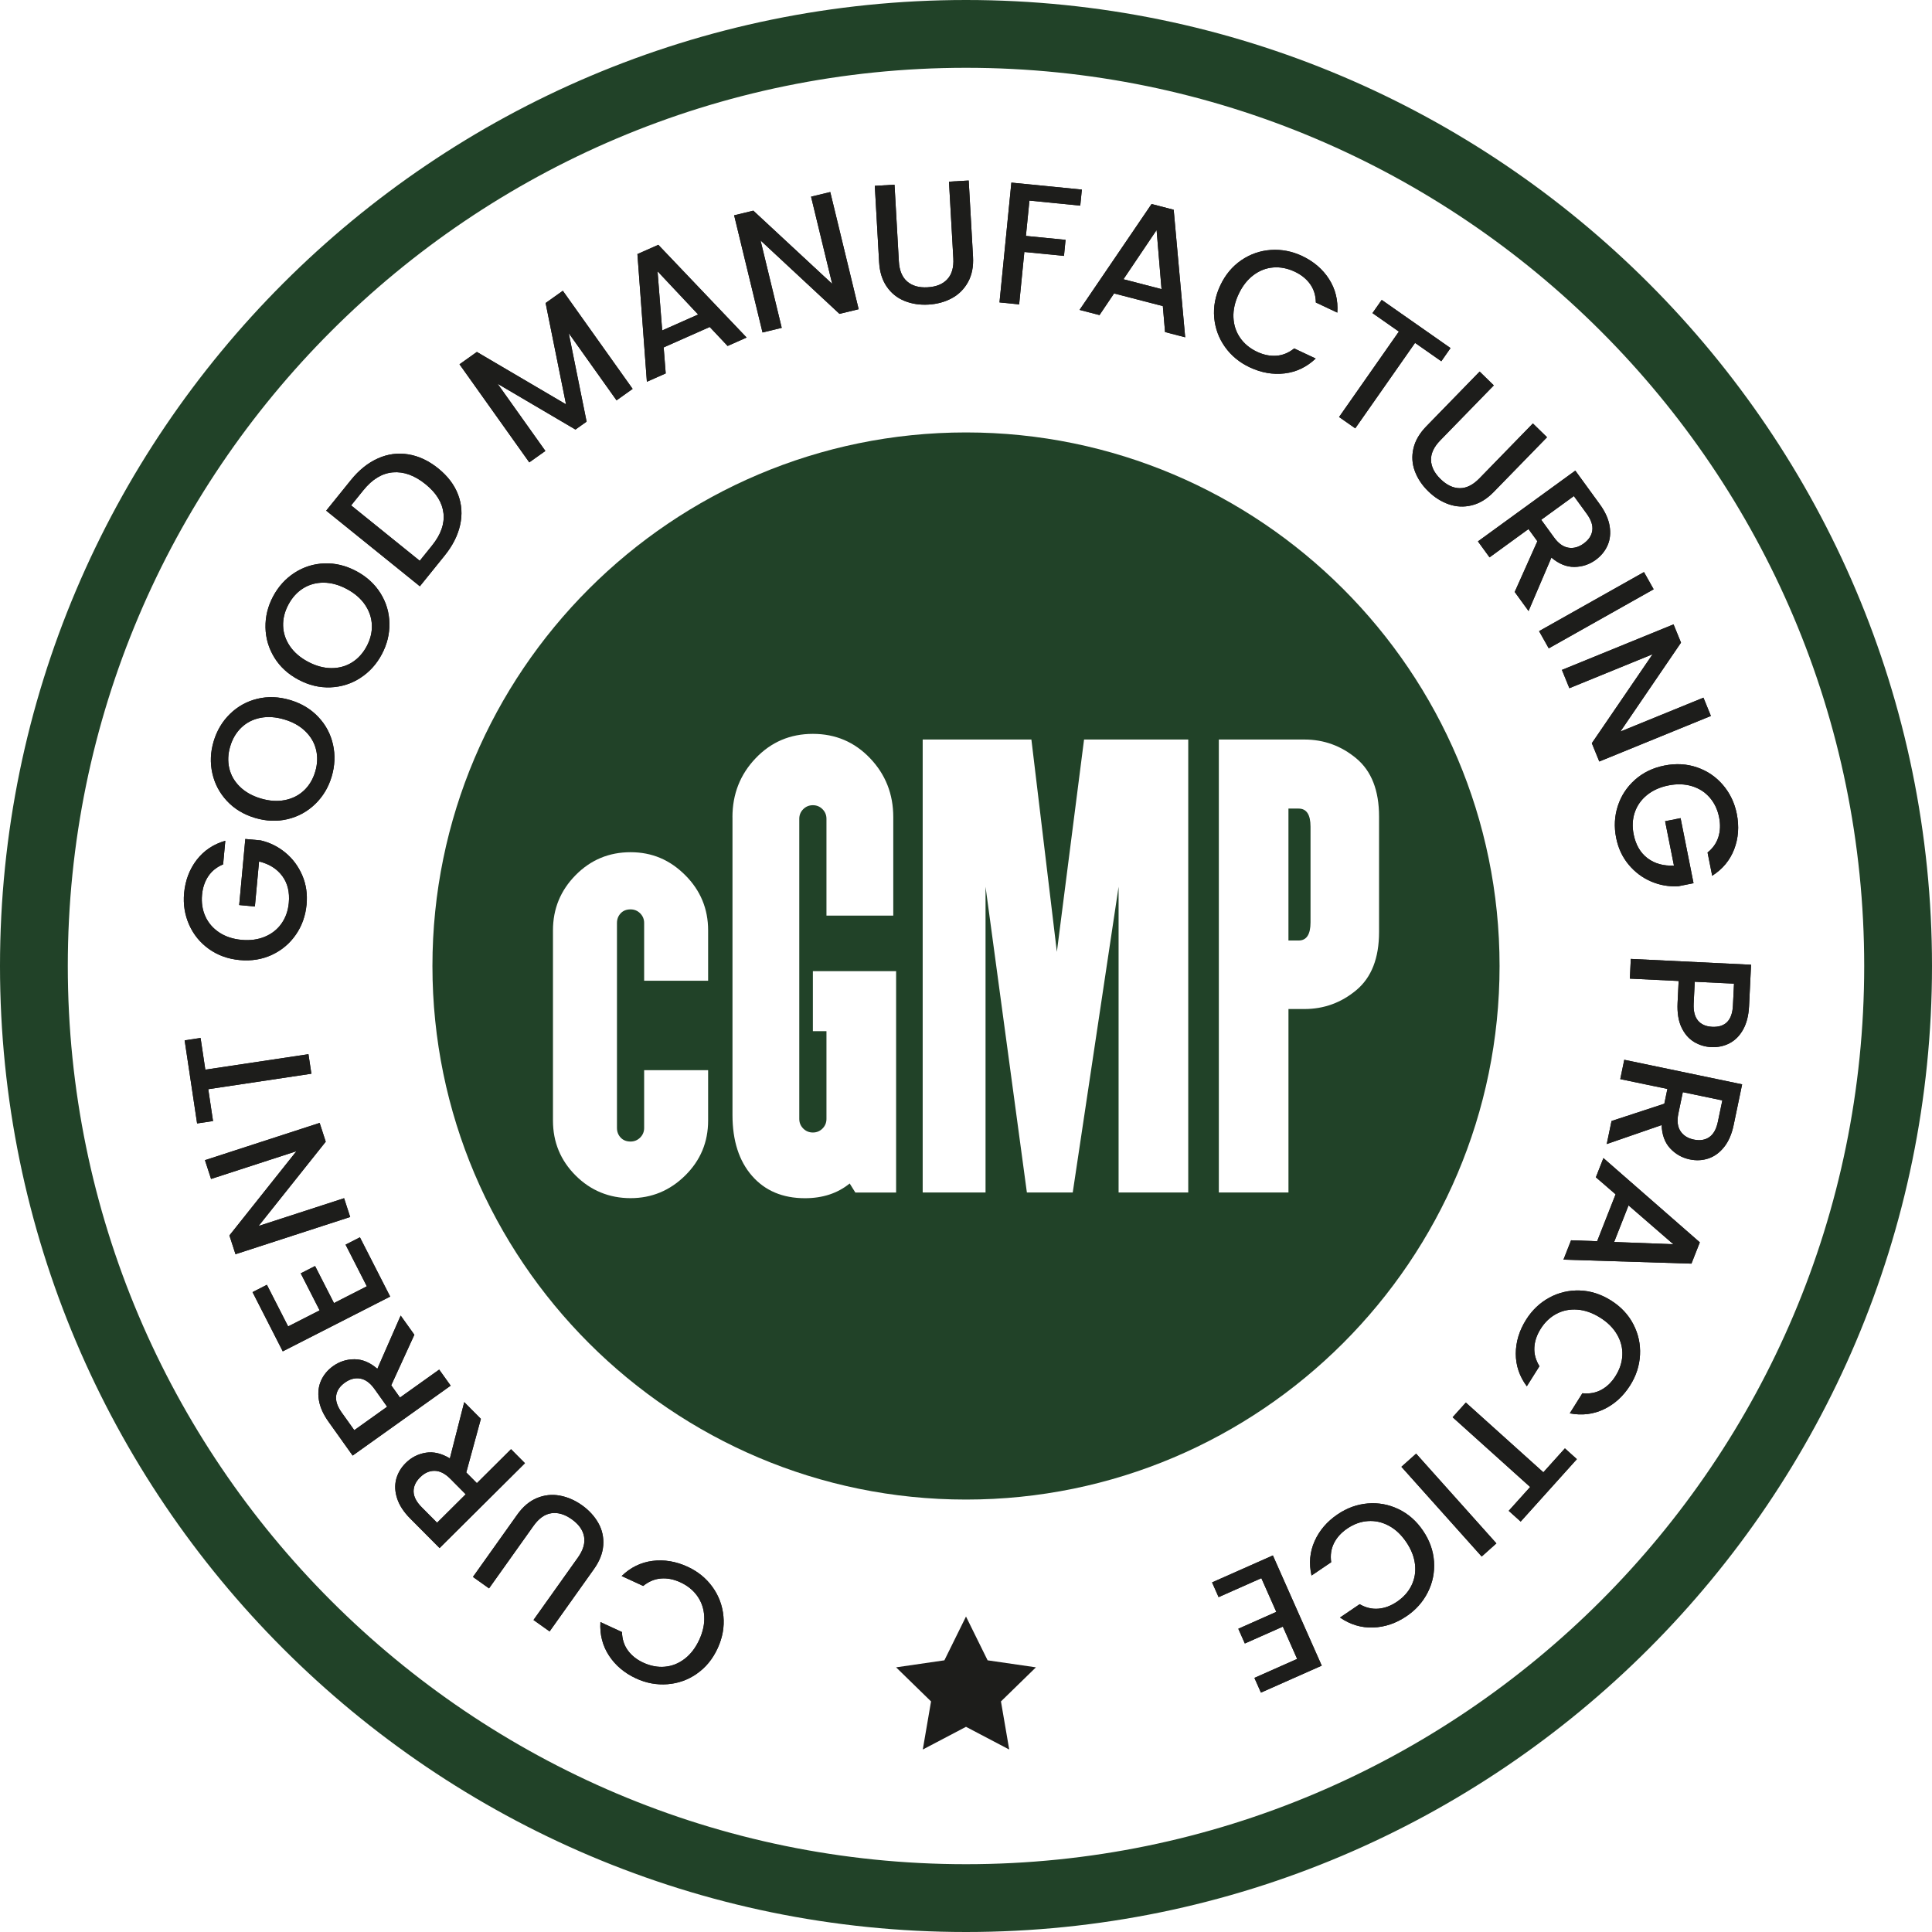 <svg viewBox="0 0 980 980" xmlns="http://www.w3.org/2000/svg" data-name="Ebene 2" id="Ebene_2">
  <defs>
    <style>
      .cls-1 {
        fill: #214228;
      }

      .cls-2 {
        fill: #1d1d1b;
      }
    </style>
  </defs>
  <g data-name="Ebene 1" id="Ebene_1-2">
    <g>
      <g>
        <g>
          <path d="m664.76,467.88v-48.54c0-6.12-2.01-9.19-6.03-9.19h-5.17v66.92h5.17c4.02,0,6.03-3.07,6.03-9.19Z" class="cls-1"></path>
          <path d="m490,760.65c149.24,0,270.65-121.41,270.65-270.65s-121.41-270.65-270.65-270.65-270.65,121.41-270.65,270.65,121.41,270.65,270.65,270.65Zm128.24-385.53h43.37c9.95,0,18.76,3.21,26.42,9.62,7.66,6.42,11.49,16.23,11.49,29.44v58.59c0,13.21-3.83,23.02-11.49,29.44-7.66,6.42-16.47,9.62-26.42,9.62h-8.04v93.06h-35.32v-229.77Zm-150.21,0h55.14l12.92,107.7,13.79-107.7h52.85v229.77h-35.33v-155.09l-23.26,155.09h-23.26l-20.97-155.09v155.09h-31.88v-229.77Zm-96.5,39.35c0-11.68,3.92-21.64,11.78-29.87,7.85-8.23,17.52-12.35,29.01-12.35s21.15,4.12,29.01,12.35c7.85,8.23,11.78,18.19,11.78,29.87v49.98h-33.89v-49.11c0-1.91-.67-3.54-2.01-4.89-1.34-1.34-2.97-2.01-4.88-2.01s-3.54.67-4.89,2.01c-1.34,1.34-2.01,2.97-2.01,4.89v152.22c0,1.92.67,3.55,2.01,4.89,1.34,1.34,2.97,2.01,4.89,2.01s3.54-.67,4.88-2.01c1.34-1.34,2.01-2.97,2.01-4.89v-44.51h-6.89v-30.44h42.22v112.3h-20.68l-2.87-4.59c-6.13,4.98-13.69,7.47-22.69,7.47-11.3,0-20.25-3.78-26.85-11.34-6.6-7.56-9.91-17.85-9.91-30.88v-151.07Zm-79.55,29.44c7.65-7.76,16.95-11.63,27.86-11.63s19.96,3.88,27.72,11.63c7.76,7.75,11.63,17.09,11.63,28v25.56h-32.45v-29.29c0-1.91-.67-3.54-2.01-4.89-1.34-1.34-2.97-2.01-4.89-2.01-2.11,0-3.78.67-5.02,2.01-1.25,1.34-1.87,2.97-1.87,4.89v103.97c0,1.91.62,3.54,1.87,4.88,1.24,1.34,2.92,2.01,5.02,2.01,1.91,0,3.54-.67,4.89-2.01,1.34-1.34,2.01-2.97,2.01-4.88v-29.3h32.45v25.56c0,10.92-3.88,20.2-11.63,27.86-7.76,7.66-16.99,11.49-27.72,11.49s-20.2-3.82-27.86-11.49c-7.66-7.65-11.49-16.94-11.49-27.86v-96.5c0-10.91,3.83-20.25,11.49-28Z" class="cls-1"></path>
        </g>
        <path d="m490,980C219.81,980,0,760.19,0,490S219.81,0,490,0s490,219.81,490,490-219.81,490-490,490Zm0-945.61c-251.22,0-455.61,204.38-455.61,455.61s204.38,455.61,455.61,455.61,455.61-204.38,455.61-455.61S741.22,34.39,490,34.39Z" class="cls-1"></path>
      </g>
      <g>
        <g>
          <path d="m353.51,848.97c-4.52,3.14-9.5,4.92-14.95,5.34-5.45.42-10.76-.56-15.92-2.94-5.91-2.73-10.48-6.6-13.76-11.62-3.26-5.02-4.7-10.67-4.32-16.95l10.93,5.05c.09,3.58,1.07,6.69,2.97,9.3,1.89,2.61,4.51,4.69,7.86,6.24,3.67,1.69,7.32,2.38,10.95,2.05,3.63-.32,6.97-1.66,10.02-4,3.04-2.33,5.51-5.55,7.4-9.64,1.89-4.09,2.74-8.06,2.53-11.89-.2-3.84-1.35-7.25-3.45-10.25-2.1-3-4.99-5.35-8.66-7.04-3.35-1.55-6.64-2.19-9.85-1.93-3.21.25-6.21,1.52-9,3.78l-10.93-5.04c4.53-4.36,9.76-6.92,15.68-7.67,5.93-.74,11.84.24,17.74,2.96,5.22,2.4,9.42,5.82,12.61,10.22,3.19,4.41,5.06,9.35,5.59,14.82.54,5.47-.44,10.92-2.94,16.35-2.5,5.43-6.01,9.71-10.53,12.85Z" class="cls-2"></path>
          <path d="m270.61,821.74l22.56-31.71c2.68-3.78,3.71-7.32,3.09-10.64-.62-3.32-2.7-6.23-6.23-8.74-3.58-2.55-7.04-3.57-10.38-3.07-3.34.49-6.35,2.63-9.03,6.41l-22.56,31.71-8.16-5.81,22.46-31.57c2.88-4.06,6.21-6.86,9.98-8.43,3.77-1.56,7.62-1.98,11.57-1.26,3.95.72,7.71,2.35,11.29,4.89,3.58,2.55,6.34,5.57,8.3,9.03,1.95,3.47,2.78,7.23,2.5,11.27-.29,4.04-1.87,8.09-4.76,12.14l-22.46,31.58-8.17-5.81Z" class="cls-2"></path>
          <path d="m243.92,719.71l-7.41,27.19,5.39,5.42,17.32-17.22,7.06,7.1-43.31,43.05-14.87-14.96c-3.31-3.33-5.52-6.71-6.65-10.18-1.13-3.46-1.29-6.73-.48-9.82.83-3.09,2.44-5.83,4.85-8.21,2.83-2.81,6.2-4.53,10.14-5.19,3.94-.65,8.02.32,12.23,2.89l7.29-28.56,8.43,8.48Zm-7.7,38.25l-7.8-7.85c-2.64-2.66-5.3-4.01-7.97-4.04-2.67-.03-5.13,1.07-7.37,3.3-2.25,2.23-3.33,4.64-3.29,7.23.06,2.59,1.43,5.24,4.11,7.94l7.81,7.85,14.52-14.43Z" class="cls-2"></path>
          <path d="m210.18,677.06l-11.73,25.62,4.44,6.22,19.89-14.18,5.82,8.15-49.72,35.46-12.24-17.17c-2.72-3.82-4.36-7.52-4.91-11.12-.56-3.6-.17-6.85,1.13-9.76,1.31-2.91,3.34-5.35,6.1-7.33,3.24-2.31,6.86-3.47,10.85-3.47,3.99,0,7.85,1.61,11.6,4.84l11.83-27,6.94,9.73Zm-13.8,36.5l-6.43-9.02c-2.18-3.05-4.58-4.81-7.21-5.27-2.63-.46-5.24.23-7.81,2.07-2.57,1.83-4.05,4.03-4.41,6.6-.36,2.56.56,5.4,2.76,8.5l6.43,9.01,16.66-11.89Z" class="cls-2"></path>
          <path d="m146.16,672.82l15.97-8.14-9.58-18.78,7.27-3.71,9.59,18.79,16.66-8.51-10.78-21.13,7.28-3.71,15.34,30.05-54.48,27.79-15.33-30.05,7.28-3.71,10.78,21.12Z" class="cls-2"></path>
          <path d="m162.14,569.6l3.09,9.52-34.06,42.75,43.37-14.08,3.09,9.52-58.17,18.89-3.09-9.52,33.98-42.72-43.29,14.06-3.1-9.53,58.17-18.89Z" class="cls-2"></path>
          <path d="m93.66,527.72l8.08-1.22,2.41,16.08,52.31-7.84,1.49,9.9-52.31,7.85,2.42,16.16-8.08,1.21-6.32-42.14Z" class="cls-2"></path>
          <path d="m113.18,438.46c-3.18,1.3-5.67,3.27-7.48,5.93-1.8,2.65-2.88,5.82-3.22,9.5-.37,4.03.2,7.7,1.72,11.01,1.52,3.32,3.86,6.02,7.02,8.1,3.16,2.09,6.92,3.33,11.3,3.74,4.37.4,8.32-.12,11.84-1.6,3.52-1.47,6.33-3.69,8.43-6.67,2.1-2.98,3.34-6.49,3.71-10.51.5-5.42-.61-9.97-3.33-13.63-2.72-3.66-6.64-6.11-11.76-7.35l-2.12,22.84-7.96-.74,3.1-33.51,7.79.72c4.66,1.08,8.86,3.16,12.57,6.24,3.72,3.08,6.55,6.9,8.52,11.46,1.96,4.56,2.7,9.51,2.2,14.81-.53,5.71-2.34,10.82-5.43,15.29-3.09,4.48-7.13,7.89-12.11,10.23-4.98,2.33-10.45,3.22-16.39,2.67-5.95-.56-11.16-2.43-15.63-5.64-4.47-3.21-7.81-7.31-10.02-12.31s-3.06-10.33-2.54-15.99c.6-6.47,2.73-12.08,6.37-16.84,3.65-4.75,8.49-7.99,14.53-9.73l-1.11,11.99Z" class="cls-2"></path>
          <path d="m159.9,407.82c-3.92,3.81-8.57,6.37-13.93,7.67-5.37,1.3-10.92,1.09-16.64-.62-5.73-1.71-10.47-4.58-14.21-8.6-3.75-4.02-6.22-8.7-7.41-14.04-1.19-5.34-.97-10.73.66-16.17,1.64-5.5,4.42-10.16,8.34-13.97,3.93-3.81,8.55-6.36,13.88-7.64,5.34-1.28,10.86-1.06,16.59.65,5.73,1.71,10.48,4.56,14.27,8.57,3.79,4,6.27,8.68,7.46,14.01,1.19,5.34.96,10.76-.68,16.26-1.63,5.45-4.4,10.07-8.32,13.88Zm.43-27.52c-.86-3.56-2.68-6.68-5.46-9.38-2.77-2.7-6.32-4.69-10.64-5.97-4.32-1.29-8.36-1.57-12.13-.83s-6.97,2.37-9.62,4.88c-2.64,2.52-4.54,5.71-5.7,9.58-1.16,3.87-1.31,7.59-.48,11.13.83,3.55,2.62,6.67,5.37,9.35,2.74,2.69,6.28,4.67,10.6,5.97,4.32,1.29,8.38,1.57,12.17.83,3.8-.73,7.03-2.35,9.71-4.85,2.67-2.51,4.59-5.7,5.74-9.57,1.16-3.87,1.3-7.59.44-11.15Z" class="cls-2"></path>
          <path d="m182.77,343.89c-4.59,2.96-9.65,4.55-15.18,4.77-5.52.21-10.92-1.08-16.19-3.89-5.28-2.81-9.36-6.55-12.24-11.24-2.88-4.69-4.38-9.76-4.49-15.23s1.17-10.71,3.83-15.73c2.7-5.06,6.34-9.08,10.94-12.05,4.6-2.96,9.64-4.54,15.12-4.74,5.48-.2,10.86,1.1,16.14,3.91,5.27,2.8,9.37,6.55,12.29,11.21,2.92,4.68,4.43,9.75,4.54,15.21.12,5.47-1.18,10.74-3.88,15.81-2.67,5.02-6.31,9.01-10.9,11.97Zm5.85-26.9c-.14-3.65-1.31-7.08-3.49-10.27-2.18-3.19-5.27-5.84-9.25-7.96s-7.89-3.19-11.73-3.21c-3.83-.01-7.3.95-10.39,2.88-3.09,1.94-5.58,4.7-7.48,8.26-1.9,3.57-2.79,7.18-2.67,10.82.12,3.64,1.26,7.05,3.42,10.23,2.16,3.17,5.23,5.82,9.21,7.94,3.98,2.11,7.9,3.19,11.77,3.22,3.86.03,7.35-.92,10.47-2.84,3.11-1.93,5.62-4.68,7.52-8.24,1.9-3.57,2.77-7.18,2.63-10.84Z" class="cls-2"></path>
          <path d="m191.63,232.55c5.01-2.25,10.16-2.94,15.46-2.08,5.3.85,10.36,3.23,15.2,7.13,4.83,3.9,8.18,8.32,10.06,13.27,1.88,4.94,2.23,10.09,1.05,15.41-1.18,5.34-3.81,10.53-7.9,15.59l-12.53,15.52-47.51-38.36,12.53-15.52c4.08-5.06,8.63-8.71,13.64-10.95Zm33.32,27.75c-.61-5.39-3.66-10.29-9.12-14.71-5.51-4.45-11.02-6.45-16.51-5.99-5.49.46-10.48,3.47-14.97,9.03l-6.24,7.73,34.8,28.1,6.23-7.73c4.49-5.56,6.43-11.03,5.81-16.43Z" class="cls-2"></path>
          <path d="m285.5,147.5l35.4,49.76-8.16,5.81-24.25-34.08,9.06,44.88-5.66,4.02-39.49-23.23,24.24,34.08-8.16,5.8-35.4-49.75,8.81-6.27,45.23,26.59-10.36-51.4,8.73-6.21Z" class="cls-2"></path>
          <path d="m360.01,165.86l-23.37,10.36,1.04,13.19-9.55,4.24-4.8-64.77,10.6-4.7,44.79,47.03-9.64,4.28-9.07-9.63Zm-5.88-6.33l-20.59-21.92,2.36,30.01,18.23-8.09Z" class="cls-2"></path>
          <path d="m435.56,156.84l-9.74,2.36-40.03-37.23,10.74,44.32-9.74,2.36-14.4-59.43,9.73-2.36,40.01,37.14-10.72-44.24,9.74-2.35,14.4,59.43Z" class="cls-2"></path>
          <path d="m453.74,93.7l2.2,38.87c.26,4.62,1.67,8.03,4.23,10.23,2.56,2.2,6,3.18,10.33,2.93,4.39-.24,7.73-1.6,10.02-4.08,2.3-2.48,3.32-6.02,3.05-10.65l-2.2-38.86,10-.57,2.19,38.69c.28,4.97-.57,9.24-2.53,12.81-1.97,3.57-4.72,6.31-8.25,8.21-3.53,1.9-7.49,2.97-11.87,3.22-4.39.25-8.43-.37-12.12-1.87-3.69-1.49-6.69-3.9-8.99-7.24-2.3-3.33-3.59-7.48-3.87-12.45l-2.19-38.68,10-.57Z" class="cls-2"></path>
          <path d="m548.77,96.17l-.81,8.14-25.79-2.56-1.78,17.92,20.11,1.99-.8,8.14-20.11-1.99-2.63,26.58-9.97-.99,6.02-60.77,35.76,3.54Z" class="cls-2"></path>
          <path d="m589.85,155.27l-24.75-6.42-7.38,10.97-10.12-2.62,36.53-53.71,11.22,2.91,5.83,64.69-10.21-2.65-1.12-13.17Zm-.67-8.62l-2.5-29.96-16.81,24.96,19.31,5.01Z" class="cls-2"></path>
          <path d="m629.63,132.01c4.54-3.1,9.53-4.85,14.99-5.22,5.45-.37,10.75.65,15.89,3.07,5.88,2.78,10.43,6.69,13.66,11.73,3.21,5.05,4.62,10.71,4.18,16.98l-10.89-5.13c-.05-3.59-1.02-6.7-2.89-9.32-1.87-2.63-4.47-4.73-7.81-6.31-3.66-1.72-7.3-2.44-10.94-2.14-3.63.29-6.98,1.6-10.04,3.91-3.07,2.31-5.56,5.51-7.49,9.59-1.92,4.08-2.8,8.04-2.63,11.87.16,3.84,1.29,7.26,3.36,10.28,2.07,3.01,4.94,5.39,8.59,7.12,3.34,1.57,6.62,2.24,9.83,2.01,3.22-.23,6.23-1.47,9.04-3.71l10.89,5.13c-4.57,4.33-9.82,6.84-15.75,7.54-5.93.7-11.84-.33-17.72-3.1-5.2-2.45-9.37-5.89-12.52-10.32-3.16-4.43-4.98-9.39-5.48-14.87-.49-5.47.54-10.92,3.08-16.32,2.55-5.41,6.09-9.66,10.63-12.77Z" class="cls-2"></path>
          <path d="m735.78,176.55l-4.68,6.7-13.32-9.32-30.33,43.34-8.21-5.74,30.33-43.33-13.39-9.38,4.69-6.69,34.9,24.43Z" class="cls-2"></path>
          <path d="m757.72,195.49l-27.15,27.88c-3.23,3.32-4.79,6.66-4.69,10.03.11,3.37,1.71,6.57,4.82,9.6,3.15,3.07,6.41,4.61,9.79,4.63,3.37.01,6.67-1.63,9.91-4.95l27.15-27.89,7.18,7-27.04,27.75c-3.47,3.57-7.19,5.83-11.16,6.79-3.96.97-7.84.79-11.63-.53s-7.26-3.51-10.4-6.58c-3.15-3.06-5.41-6.46-6.81-10.19s-1.65-7.57-.74-11.52c.9-3.95,3.09-7.7,6.56-11.27l27.03-27.76,7.17,6.99Z" class="cls-2"></path>
          <path d="m768.32,300.28l11.5-25.74-4.5-6.18-19.75,14.36-5.89-8.1,49.39-35.9,12.4,17.05c2.76,3.79,4.42,7.49,5.01,11.08.59,3.59.24,6.85-1.04,9.77-1.28,2.92-3.3,5.38-6.04,7.38-3.22,2.34-6.83,3.53-10.82,3.57-3.99.04-7.87-1.54-11.64-4.73l-11.59,27.1-7.02-9.67Zm13.46-36.62l6.51,8.96c2.2,3.03,4.63,4.77,7.26,5.2,2.64.44,5.24-.27,7.79-2.13,2.56-1.86,4.01-4.07,4.36-6.64.34-2.57-.6-5.39-2.85-8.47l-6.51-8.95-16.56,12.03Z" class="cls-2"></path>
          <path d="m838.81,298.91l-53.21,29.96-4.91-8.73,53.21-29.96,4.91,8.73Z" class="cls-2"></path>
          <path d="m811.23,386.27l-3.78-9.28,30.83-45.13-42.22,17.23-3.78-9.28,56.62-23.1,3.79,9.27-30.76,45.1,42.14-17.19,3.78,9.27-56.62,23.11Z" class="cls-2"></path>
          <path d="m866.17,432.42c2.67-2.14,4.5-4.75,5.47-7.81.97-3.06,1.1-6.4.38-10.02-.79-3.96-2.39-7.32-4.79-10.06-2.39-2.75-5.4-4.67-9.03-5.77-3.62-1.1-7.59-1.22-11.9-.36-4.31.86-7.94,2.5-10.9,4.9-2.96,2.41-5.01,5.35-6.18,8.8-1.17,3.46-1.35,7.17-.56,11.13,1.07,5.35,3.43,9.39,7.08,12.13,3.65,2.74,8.1,3.96,13.36,3.69l-4.48-22.49,7.85-1.56,6.57,33-7.67,1.53c-4.78.29-9.39-.5-13.82-2.39-4.44-1.9-8.25-4.75-11.43-8.57-3.18-3.82-5.29-8.34-6.33-13.56-1.13-5.63-.84-11.04.85-16.21,1.68-5.18,4.58-9.59,8.69-13.25,4.11-3.66,9.09-6.07,14.95-7.23,5.86-1.17,11.39-.85,16.58.95,5.2,1.79,9.57,4.78,13.12,8.94,3.54,4.16,5.87,9.02,6.99,14.6,1.27,6.38.83,12.36-1.31,17.96-2.14,5.59-5.86,10.08-11.16,13.46l-2.35-11.8Z" class="cls-2"></path>
          <path d="m859.31,528.5c-2.68-1.59-4.8-4.05-6.37-7.34-1.57-3.31-2.23-7.48-1.99-12.5l.54-11.06-24.75-1.2.48-10,61,2.96-1.02,21.06c-.23,4.68-1.23,8.6-2.99,11.78s-4.06,5.49-6.89,6.97-5.94,2.13-9.33,1.97c-3.1-.15-5.99-1.02-8.68-2.62Zm1.98-10.81c1.63,1.95,4.03,3,7.19,3.16,6.67.32,10.19-3.29,10.55-10.84l.54-11.06-19.92-.96-.54,11.06c-.18,3.8.54,6.68,2.18,8.64Z" class="cls-2"></path>
          <path d="m817.44,568.63l26.78-8.78,1.56-7.49-23.91-4.98,2.04-9.81,59.78,12.46-4.3,20.64c-.96,4.59-2.57,8.31-4.84,11.16-2.27,2.84-4.91,4.77-7.94,5.79s-6.19,1.18-9.52.48c-3.9-.82-7.2-2.69-9.91-5.61s-4.16-6.87-4.32-11.8l-27.85,9.63,2.44-11.7Zm36.17-14.64l-2.26,10.84c-.77,3.67-.43,6.63,1.02,8.88,1.44,2.24,3.72,3.69,6.81,4.34,3.1.64,5.71.23,7.85-1.24,2.13-1.48,3.58-4.07,4.36-7.8l2.26-10.83-20.04-4.18Z" class="cls-2"></path>
          <path d="m810.14,629.62l9.36-23.8-10-8.65,3.83-9.74,48.9,42.74-4.25,10.8-64.92-2.02,3.86-9.82,13.22.48Zm8.63.37l30.04,1.15-22.74-19.71-7.3,18.56Z" class="cls-2"></path>
          <path d="m828.51,671.75c2.53,4.88,3.66,10.05,3.38,15.51-.29,5.46-1.94,10.59-4.97,15.4-3.46,5.51-7.89,9.55-13.29,12.15-5.4,2.59-11.19,3.29-17.37,2.1l6.41-10.19c3.57.38,6.78-.2,9.61-1.74,2.84-1.54,5.24-3.87,7.2-7,2.15-3.42,3.3-6.95,3.45-10.6.15-3.64-.74-7.13-2.67-10.45-1.92-3.32-4.79-6.19-8.61-8.58-3.82-2.4-7.64-3.75-11.47-4.05-3.82-.3-7.36.4-10.61,2.1-3.24,1.7-5.95,4.25-8.09,7.67-1.97,3.12-3.03,6.3-3.19,9.52-.16,3.22.71,6.36,2.59,9.41l-6.41,10.19c-3.74-5.05-5.6-10.56-5.59-16.54.02-5.97,1.76-11.71,5.22-17.22,3.06-4.86,6.98-8.58,11.76-11.19,4.78-2.6,9.92-3.81,15.42-3.64,5.5.17,10.77,1.85,15.83,5.02,5.06,3.18,8.86,7.21,11.39,12.1Z" class="cls-2"></path>
          <path d="m771.36,771.82l-6.07-5.46,10.87-12.09-39.32-35.38,6.7-7.45,39.32,35.38,10.93-12.14,6.07,5.47-28.5,31.67Z" class="cls-2"></path>
          <path d="m751.58,789.54l-40.72-45.51,7.47-6.67,40.71,45.51-7.46,6.67Z" class="cls-2"></path>
          <path d="m727.4,792.1c.36,5.49-.69,10.68-3.15,15.56-2.46,4.89-6.04,8.92-10.74,12.11-5.38,3.65-11.07,5.58-17.05,5.77-5.99.2-11.57-1.49-16.75-5.05l9.97-6.76c3.11,1.78,6.28,2.54,9.5,2.27,3.21-.27,6.35-1.44,9.41-3.51,3.34-2.27,5.82-5.03,7.41-8.32,1.6-3.28,2.19-6.82,1.76-10.64-.43-3.81-1.9-7.58-4.43-11.31-2.53-3.74-5.48-6.51-8.87-8.32-3.38-1.81-6.9-2.59-10.56-2.34-3.66.24-7.15,1.5-10.5,3.77-3.06,2.07-5.3,4.55-6.75,7.44-1.44,2.88-1.91,6.1-1.41,9.66l-9.97,6.75c-1.4-6.13-.88-11.93,1.54-17.38,2.42-5.46,6.31-10.02,11.7-13.66,4.76-3.23,9.84-5.06,15.26-5.52s10.62.5,15.58,2.87c4.97,2.37,9.13,6.02,12.48,10.97,3.35,4.94,5.21,10.16,5.57,15.65Z" class="cls-2"></path>
          <path d="m657.98,841.49l-7.26-16.39-19.28,8.55-3.31-7.47,19.27-8.56-7.58-17.1-21.69,9.62-3.31-7.47,30.84-13.68,24.79,55.9-30.84,13.68-3.31-7.47,21.68-9.62Z" class="cls-2"></path>
        </g>
        <g>
          <path d="m353.51,848.97c-4.52,3.14-9.5,4.92-14.95,5.34-5.45.42-10.76-.56-15.92-2.94-5.91-2.73-10.48-6.6-13.76-11.62-3.26-5.02-4.7-10.67-4.32-16.95l10.93,5.05c.09,3.58,1.07,6.69,2.97,9.3,1.89,2.61,4.51,4.69,7.86,6.24,3.67,1.69,7.32,2.38,10.95,2.05,3.63-.32,6.97-1.66,10.02-4,3.04-2.33,5.51-5.55,7.4-9.64,1.89-4.09,2.74-8.06,2.53-11.89-.2-3.84-1.35-7.25-3.45-10.25-2.1-3-4.99-5.35-8.66-7.04-3.35-1.55-6.64-2.19-9.85-1.93-3.21.25-6.21,1.52-9,3.78l-10.93-5.04c4.53-4.36,9.76-6.92,15.68-7.67,5.93-.74,11.84.24,17.74,2.96,5.22,2.4,9.42,5.82,12.61,10.22,3.19,4.41,5.06,9.35,5.59,14.82.54,5.47-.44,10.92-2.94,16.35-2.5,5.43-6.01,9.71-10.53,12.85Z" class="cls-2"></path>
          <path d="m270.61,821.74l22.56-31.71c2.68-3.78,3.71-7.32,3.09-10.64-.62-3.32-2.7-6.23-6.23-8.74-3.58-2.55-7.04-3.57-10.38-3.07-3.34.49-6.35,2.63-9.03,6.41l-22.56,31.71-8.16-5.81,22.46-31.57c2.88-4.06,6.21-6.86,9.98-8.43,3.77-1.56,7.62-1.98,11.57-1.26,3.95.72,7.71,2.35,11.29,4.89,3.58,2.55,6.34,5.57,8.3,9.03,1.95,3.47,2.78,7.23,2.5,11.27-.29,4.04-1.87,8.09-4.76,12.14l-22.46,31.58-8.17-5.81Z" class="cls-2"></path>
          <path d="m243.92,719.71l-7.41,27.19,5.39,5.42,17.32-17.22,7.06,7.1-43.31,43.05-14.87-14.96c-3.31-3.33-5.52-6.71-6.65-10.18-1.13-3.46-1.29-6.73-.48-9.82.83-3.09,2.44-5.83,4.85-8.21,2.83-2.81,6.2-4.53,10.14-5.19,3.94-.65,8.02.32,12.23,2.89l7.29-28.56,8.43,8.48Zm-7.7,38.25l-7.8-7.85c-2.64-2.66-5.3-4.01-7.97-4.04-2.67-.03-5.13,1.07-7.37,3.3-2.25,2.23-3.33,4.64-3.29,7.23.06,2.59,1.43,5.24,4.11,7.94l7.81,7.85,14.52-14.43Z" class="cls-2"></path>
          <path d="m210.18,677.06l-11.73,25.62,4.44,6.22,19.89-14.18,5.82,8.15-49.72,35.46-12.24-17.17c-2.72-3.82-4.36-7.52-4.91-11.12-.56-3.6-.17-6.85,1.13-9.76,1.31-2.91,3.34-5.35,6.1-7.33,3.24-2.31,6.86-3.47,10.85-3.47,3.99,0,7.85,1.61,11.6,4.84l11.83-27,6.94,9.73Zm-13.8,36.5l-6.43-9.02c-2.18-3.05-4.58-4.81-7.21-5.27-2.63-.46-5.24.23-7.81,2.07-2.57,1.83-4.05,4.03-4.41,6.6-.36,2.56.56,5.4,2.76,8.5l6.43,9.01,16.66-11.89Z" class="cls-2"></path>
          <path d="m146.16,672.82l15.97-8.14-9.58-18.78,7.27-3.71,9.59,18.79,16.66-8.51-10.78-21.13,7.28-3.71,15.34,30.05-54.48,27.79-15.33-30.05,7.28-3.71,10.78,21.12Z" class="cls-2"></path>
          <path d="m162.14,569.6l3.09,9.52-34.06,42.75,43.37-14.08,3.09,9.52-58.17,18.89-3.09-9.52,33.98-42.72-43.29,14.06-3.1-9.53,58.17-18.89Z" class="cls-2"></path>
          <path d="m93.66,527.72l8.08-1.22,2.41,16.08,52.31-7.84,1.49,9.9-52.31,7.85,2.42,16.16-8.08,1.21-6.32-42.14Z" class="cls-2"></path>
          <path d="m113.18,438.46c-3.18,1.3-5.67,3.27-7.48,5.93-1.8,2.65-2.88,5.82-3.22,9.5-.37,4.03.2,7.7,1.72,11.01,1.52,3.32,3.86,6.02,7.02,8.1,3.16,2.09,6.92,3.33,11.3,3.74,4.37.4,8.32-.12,11.84-1.6,3.52-1.47,6.33-3.69,8.43-6.67,2.1-2.98,3.34-6.49,3.71-10.51.5-5.42-.61-9.97-3.33-13.63-2.72-3.66-6.64-6.11-11.76-7.35l-2.12,22.84-7.96-.74,3.1-33.51,7.79.72c4.66,1.08,8.86,3.16,12.57,6.24,3.72,3.08,6.55,6.9,8.52,11.46,1.96,4.56,2.7,9.51,2.2,14.81-.53,5.71-2.34,10.82-5.43,15.29-3.09,4.48-7.13,7.89-12.11,10.23-4.98,2.33-10.45,3.22-16.39,2.67-5.95-.56-11.16-2.43-15.63-5.64-4.47-3.21-7.81-7.31-10.02-12.31s-3.06-10.33-2.54-15.99c.6-6.47,2.73-12.08,6.37-16.84,3.65-4.75,8.49-7.99,14.53-9.73l-1.11,11.99Z" class="cls-2"></path>
          <path d="m159.9,407.82c-3.92,3.81-8.57,6.37-13.93,7.67-5.37,1.3-10.92,1.09-16.64-.62-5.73-1.71-10.47-4.58-14.21-8.6-3.75-4.02-6.22-8.7-7.41-14.04-1.19-5.34-.97-10.73.66-16.17,1.64-5.5,4.42-10.16,8.34-13.97,3.93-3.81,8.55-6.36,13.88-7.64,5.34-1.28,10.86-1.06,16.59.65,5.73,1.71,10.48,4.56,14.27,8.57,3.79,4,6.27,8.68,7.46,14.01,1.19,5.34.96,10.76-.68,16.26-1.63,5.45-4.4,10.07-8.32,13.88Zm.43-27.52c-.86-3.56-2.68-6.68-5.46-9.38-2.77-2.7-6.32-4.69-10.64-5.97-4.32-1.29-8.36-1.57-12.13-.83s-6.97,2.37-9.62,4.88c-2.64,2.52-4.54,5.71-5.7,9.58-1.16,3.87-1.31,7.59-.48,11.13.83,3.55,2.62,6.67,5.37,9.35,2.74,2.69,6.28,4.67,10.6,5.97,4.32,1.29,8.38,1.57,12.17.83,3.8-.73,7.03-2.35,9.71-4.85,2.67-2.51,4.59-5.7,5.74-9.57,1.16-3.87,1.3-7.59.44-11.15Z" class="cls-2"></path>
          <path d="m182.77,343.89c-4.59,2.96-9.65,4.55-15.18,4.77-5.52.21-10.92-1.08-16.19-3.89-5.28-2.81-9.36-6.55-12.24-11.24-2.88-4.69-4.38-9.76-4.49-15.23s1.17-10.71,3.83-15.73c2.7-5.06,6.34-9.08,10.94-12.05,4.6-2.96,9.64-4.54,15.12-4.74,5.48-.2,10.86,1.1,16.14,3.91,5.27,2.8,9.37,6.55,12.29,11.21,2.92,4.68,4.43,9.75,4.54,15.21.12,5.47-1.18,10.74-3.88,15.81-2.67,5.02-6.31,9.01-10.9,11.97Zm5.85-26.9c-.14-3.65-1.31-7.08-3.49-10.27-2.18-3.19-5.27-5.84-9.25-7.96s-7.89-3.19-11.73-3.21c-3.83-.01-7.3.95-10.39,2.88-3.09,1.94-5.58,4.7-7.48,8.26-1.9,3.57-2.79,7.18-2.67,10.82.12,3.64,1.26,7.05,3.42,10.23,2.16,3.17,5.23,5.82,9.21,7.94,3.98,2.11,7.9,3.19,11.77,3.22,3.86.03,7.35-.92,10.47-2.84,3.11-1.93,5.62-4.68,7.52-8.24,1.9-3.57,2.77-7.18,2.63-10.84Z" class="cls-2"></path>
          <path d="m191.63,232.55c5.01-2.25,10.16-2.94,15.46-2.08,5.3.85,10.36,3.23,15.2,7.13,4.83,3.9,8.18,8.32,10.06,13.27,1.88,4.94,2.23,10.09,1.05,15.41-1.18,5.34-3.81,10.53-7.9,15.59l-12.53,15.52-47.51-38.36,12.53-15.52c4.08-5.06,8.63-8.71,13.64-10.95Zm33.32,27.75c-.61-5.39-3.66-10.29-9.12-14.71-5.51-4.45-11.02-6.45-16.51-5.99-5.49.46-10.48,3.47-14.97,9.03l-6.24,7.73,34.8,28.1,6.23-7.73c4.49-5.56,6.43-11.03,5.81-16.43Z" class="cls-2"></path>
          <path d="m285.5,147.5l35.4,49.76-8.16,5.81-24.25-34.08,9.06,44.88-5.66,4.02-39.49-23.23,24.24,34.08-8.16,5.8-35.4-49.75,8.81-6.27,45.23,26.59-10.36-51.4,8.73-6.21Z" class="cls-2"></path>
          <path d="m360.01,165.86l-23.37,10.36,1.04,13.19-9.55,4.24-4.8-64.77,10.6-4.7,44.79,47.03-9.64,4.28-9.07-9.63Zm-5.88-6.33l-20.59-21.92,2.36,30.01,18.23-8.09Z" class="cls-2"></path>
          <path d="m435.56,156.84l-9.74,2.36-40.03-37.23,10.74,44.32-9.74,2.36-14.4-59.43,9.73-2.36,40.01,37.14-10.72-44.24,9.74-2.35,14.4,59.43Z" class="cls-2"></path>
          <path d="m453.74,93.7l2.2,38.87c.26,4.62,1.67,8.03,4.23,10.23,2.56,2.2,6,3.18,10.33,2.93,4.39-.24,7.73-1.6,10.02-4.08,2.3-2.48,3.32-6.02,3.05-10.65l-2.2-38.86,10-.57,2.19,38.69c.28,4.97-.57,9.24-2.53,12.81-1.97,3.57-4.72,6.31-8.25,8.21-3.53,1.9-7.49,2.97-11.87,3.22-4.39.25-8.43-.37-12.12-1.87-3.69-1.49-6.69-3.9-8.99-7.24-2.3-3.33-3.59-7.48-3.87-12.45l-2.19-38.68,10-.57Z" class="cls-2"></path>
          <path d="m548.77,96.17l-.81,8.14-25.79-2.56-1.78,17.92,20.11,1.99-.8,8.14-20.11-1.99-2.63,26.58-9.97-.99,6.02-60.77,35.76,3.54Z" class="cls-2"></path>
          <path d="m589.85,155.27l-24.75-6.42-7.38,10.97-10.12-2.62,36.53-53.71,11.22,2.91,5.83,64.69-10.21-2.65-1.12-13.17Zm-.67-8.62l-2.5-29.96-16.81,24.96,19.31,5.01Z" class="cls-2"></path>
          <path d="m629.63,132.01c4.54-3.1,9.53-4.85,14.99-5.22,5.45-.37,10.75.65,15.89,3.07,5.88,2.78,10.43,6.69,13.66,11.73,3.21,5.05,4.62,10.71,4.18,16.98l-10.89-5.13c-.05-3.59-1.02-6.7-2.89-9.32-1.87-2.63-4.47-4.73-7.81-6.31-3.66-1.72-7.3-2.44-10.94-2.14-3.63.29-6.98,1.6-10.04,3.91-3.07,2.31-5.56,5.51-7.49,9.59-1.92,4.08-2.8,8.04-2.63,11.87.16,3.84,1.29,7.26,3.36,10.28,2.07,3.01,4.94,5.39,8.59,7.12,3.34,1.57,6.62,2.24,9.83,2.01,3.22-.23,6.23-1.47,9.04-3.71l10.89,5.13c-4.57,4.33-9.82,6.84-15.75,7.54-5.93.7-11.84-.33-17.72-3.1-5.2-2.45-9.37-5.89-12.52-10.32-3.16-4.43-4.98-9.39-5.48-14.87-.49-5.47.54-10.92,3.08-16.32,2.55-5.41,6.09-9.66,10.63-12.77Z" class="cls-2"></path>
          <path d="m735.78,176.55l-4.68,6.7-13.32-9.32-30.33,43.34-8.21-5.74,30.33-43.33-13.39-9.38,4.69-6.69,34.9,24.43Z" class="cls-2"></path>
          <path d="m757.72,195.49l-27.15,27.88c-3.23,3.32-4.79,6.66-4.69,10.03.11,3.37,1.71,6.57,4.82,9.6,3.15,3.07,6.41,4.61,9.79,4.63,3.37.01,6.67-1.63,9.91-4.95l27.15-27.89,7.18,7-27.04,27.75c-3.47,3.57-7.19,5.83-11.16,6.79-3.96.97-7.84.79-11.63-.53s-7.26-3.51-10.4-6.58c-3.15-3.06-5.41-6.46-6.81-10.19s-1.65-7.57-.74-11.52c.9-3.95,3.09-7.7,6.56-11.27l27.03-27.76,7.17,6.99Z" class="cls-2"></path>
          <path d="m768.32,300.28l11.5-25.74-4.5-6.18-19.75,14.36-5.89-8.1,49.39-35.9,12.4,17.05c2.76,3.79,4.42,7.49,5.01,11.08.59,3.59.24,6.85-1.04,9.77-1.28,2.92-3.3,5.38-6.04,7.38-3.22,2.34-6.83,3.53-10.82,3.57-3.99.04-7.87-1.54-11.64-4.73l-11.59,27.1-7.02-9.67Zm13.46-36.62l6.51,8.96c2.2,3.03,4.63,4.77,7.26,5.2,2.64.44,5.24-.27,7.79-2.13,2.56-1.86,4.01-4.07,4.36-6.64.34-2.57-.6-5.39-2.85-8.47l-6.51-8.95-16.56,12.03Z" class="cls-2"></path>
          <path d="m838.81,298.91l-53.21,29.96-4.91-8.73,53.21-29.96,4.91,8.73Z" class="cls-2"></path>
          <path d="m811.23,386.27l-3.78-9.28,30.83-45.13-42.22,17.23-3.78-9.28,56.62-23.1,3.79,9.27-30.76,45.1,42.14-17.19,3.78,9.27-56.62,23.11Z" class="cls-2"></path>
          <path d="m866.17,432.42c2.67-2.14,4.5-4.75,5.47-7.81.97-3.06,1.1-6.4.38-10.02-.79-3.96-2.39-7.32-4.79-10.06-2.39-2.75-5.4-4.67-9.03-5.77-3.62-1.1-7.59-1.22-11.9-.36-4.31.86-7.94,2.5-10.9,4.9-2.96,2.41-5.01,5.35-6.18,8.8-1.17,3.46-1.35,7.17-.56,11.13,1.07,5.35,3.43,9.39,7.08,12.13,3.65,2.74,8.1,3.96,13.36,3.69l-4.48-22.49,7.85-1.56,6.57,33-7.67,1.53c-4.78.29-9.39-.5-13.82-2.39-4.44-1.9-8.25-4.75-11.43-8.57-3.18-3.82-5.29-8.34-6.33-13.56-1.13-5.63-.84-11.04.85-16.21,1.68-5.18,4.58-9.59,8.69-13.25,4.11-3.66,9.09-6.07,14.95-7.23,5.86-1.17,11.39-.85,16.58.95,5.2,1.79,9.57,4.78,13.12,8.94,3.54,4.16,5.87,9.02,6.99,14.6,1.27,6.38.83,12.36-1.31,17.96-2.14,5.59-5.86,10.08-11.16,13.46l-2.35-11.8Z" class="cls-2"></path>
          <path d="m859.31,528.5c-2.68-1.59-4.8-4.05-6.37-7.34-1.57-3.31-2.23-7.48-1.99-12.5l.54-11.06-24.75-1.2.48-10,61,2.96-1.02,21.06c-.23,4.68-1.23,8.6-2.99,11.78s-4.06,5.49-6.89,6.97-5.94,2.13-9.33,1.97c-3.1-.15-5.99-1.02-8.68-2.62Zm1.98-10.81c1.63,1.95,4.03,3,7.19,3.16,6.67.32,10.19-3.29,10.55-10.84l.54-11.06-19.92-.96-.54,11.06c-.18,3.8.54,6.68,2.18,8.64Z" class="cls-2"></path>
          <path d="m817.44,568.63l26.78-8.78,1.56-7.49-23.91-4.98,2.04-9.81,59.78,12.46-4.3,20.64c-.96,4.59-2.57,8.31-4.84,11.16-2.27,2.84-4.91,4.77-7.94,5.79s-6.19,1.18-9.52.48c-3.9-.82-7.2-2.69-9.91-5.61s-4.16-6.87-4.32-11.8l-27.85,9.63,2.44-11.7Zm36.17-14.64l-2.26,10.84c-.77,3.67-.43,6.63,1.02,8.88,1.44,2.24,3.72,3.69,6.81,4.34,3.1.64,5.71.23,7.85-1.24,2.13-1.48,3.58-4.07,4.36-7.8l2.26-10.83-20.04-4.18Z" class="cls-2"></path>
          <path d="m810.14,629.62l9.36-23.8-10-8.65,3.83-9.74,48.9,42.74-4.25,10.8-64.92-2.02,3.86-9.82,13.22.48Zm8.63.37l30.04,1.15-22.74-19.71-7.3,18.56Z" class="cls-2"></path>
          <path d="m828.51,671.75c2.53,4.88,3.66,10.05,3.38,15.51-.29,5.46-1.94,10.59-4.97,15.4-3.46,5.51-7.89,9.55-13.29,12.15-5.4,2.59-11.19,3.29-17.37,2.1l6.41-10.19c3.57.38,6.78-.2,9.61-1.74,2.84-1.54,5.24-3.87,7.2-7,2.15-3.42,3.3-6.95,3.45-10.6.15-3.64-.74-7.13-2.67-10.45-1.92-3.32-4.79-6.19-8.61-8.58-3.82-2.4-7.64-3.75-11.47-4.05-3.82-.3-7.36.4-10.61,2.1-3.24,1.7-5.95,4.25-8.09,7.67-1.97,3.12-3.03,6.3-3.19,9.52-.16,3.22.71,6.36,2.59,9.41l-6.41,10.19c-3.74-5.05-5.6-10.56-5.59-16.54.02-5.97,1.76-11.71,5.22-17.22,3.06-4.86,6.98-8.58,11.76-11.19,4.78-2.6,9.92-3.81,15.42-3.64,5.5.17,10.77,1.85,15.83,5.02,5.06,3.18,8.86,7.21,11.39,12.1Z" class="cls-2"></path>
          <path d="m771.36,771.82l-6.07-5.46,10.87-12.09-39.32-35.38,6.7-7.45,39.32,35.38,10.93-12.14,6.07,5.47-28.5,31.67Z" class="cls-2"></path>
          <path d="m751.58,789.54l-40.72-45.51,7.47-6.67,40.71,45.51-7.46,6.67Z" class="cls-2"></path>
          <path d="m727.4,792.1c.36,5.49-.69,10.68-3.15,15.56-2.46,4.89-6.04,8.92-10.74,12.11-5.38,3.65-11.07,5.58-17.05,5.77-5.99.2-11.57-1.49-16.75-5.05l9.97-6.76c3.11,1.78,6.28,2.54,9.5,2.27,3.21-.27,6.35-1.44,9.41-3.51,3.34-2.27,5.82-5.03,7.41-8.32,1.6-3.28,2.19-6.82,1.76-10.64-.43-3.81-1.9-7.58-4.43-11.31-2.53-3.74-5.48-6.51-8.87-8.32-3.38-1.81-6.9-2.59-10.56-2.34-3.66.24-7.15,1.5-10.5,3.77-3.06,2.07-5.3,4.55-6.75,7.44-1.44,2.88-1.91,6.1-1.41,9.66l-9.97,6.75c-1.4-6.13-.88-11.93,1.54-17.38,2.42-5.46,6.31-10.02,11.7-13.66,4.76-3.23,9.84-5.06,15.26-5.52s10.62.5,15.58,2.87c4.97,2.37,9.13,6.02,12.48,10.97,3.35,4.94,5.21,10.16,5.57,15.65Z" class="cls-2"></path>
          <path d="m657.98,841.49l-7.26-16.39-19.28,8.55-3.31-7.47,19.27-8.56-7.58-17.1-21.69,9.62-3.31-7.47,30.84-13.68,24.79,55.9-30.84,13.68-3.31-7.47,21.68-9.62Z" class="cls-2"></path>
        </g>
      </g>
      <polygon points="490 819.98 500.96 842.19 525.47 845.75 507.73 863.04 511.92 887.44 490 875.92 468.08 887.44 472.27 863.04 454.54 845.75 479.04 842.19 490 819.98" class="cls-2"></polygon>
    </g>
  </g>
</svg>